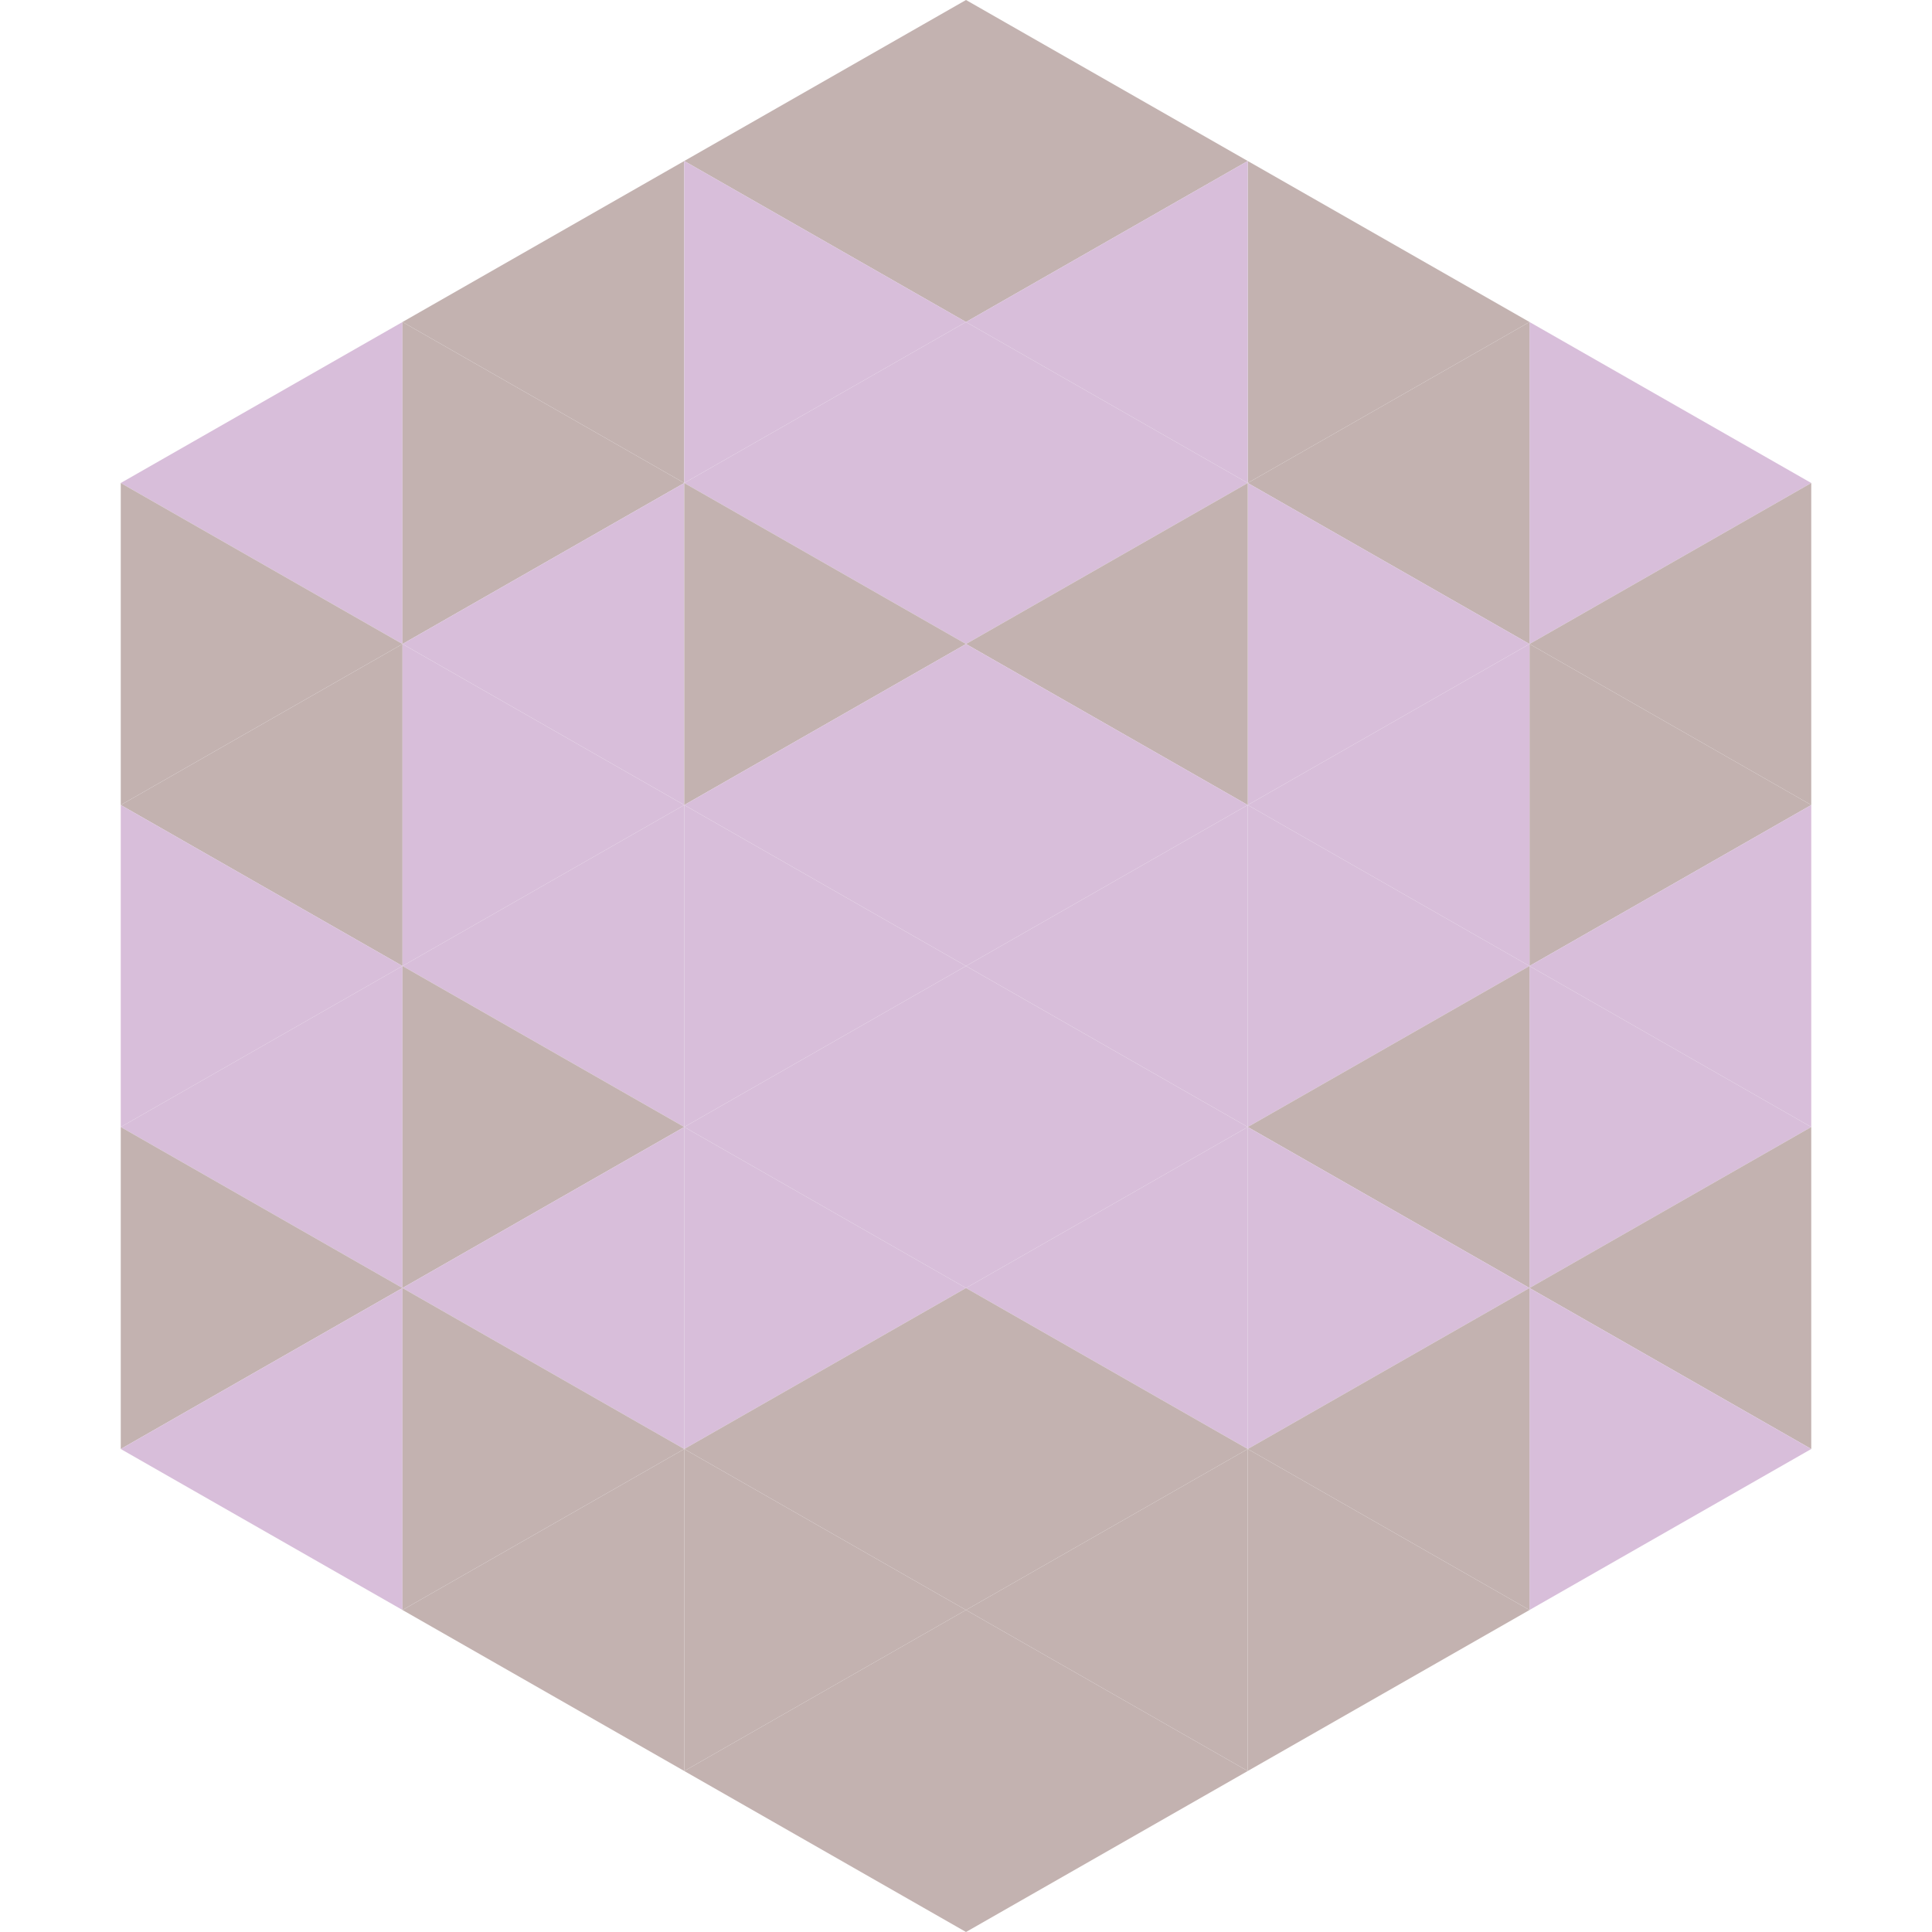 <?xml version="1.0"?>
<!-- Generated by SVGo -->
<svg width="240" height="240"
     xmlns="http://www.w3.org/2000/svg"
     xmlns:xlink="http://www.w3.org/1999/xlink">
<polygon points="50,40 15,60 50,80" style="fill:rgb(216,190,218)" />
<polygon points="190,40 225,60 190,80" style="fill:rgb(216,190,218)" />
<polygon points="15,60 50,80 15,100" style="fill:rgb(195,178,176)" />
<polygon points="225,60 190,80 225,100" style="fill:rgb(195,178,176)" />
<polygon points="50,80 15,100 50,120" style="fill:rgb(195,178,176)" />
<polygon points="190,80 225,100 190,120" style="fill:rgb(195,178,176)" />
<polygon points="15,100 50,120 15,140" style="fill:rgb(216,190,218)" />
<polygon points="225,100 190,120 225,140" style="fill:rgb(216,190,218)" />
<polygon points="50,120 15,140 50,160" style="fill:rgb(216,190,218)" />
<polygon points="190,120 225,140 190,160" style="fill:rgb(216,190,218)" />
<polygon points="15,140 50,160 15,180" style="fill:rgb(195,178,176)" />
<polygon points="225,140 190,160 225,180" style="fill:rgb(195,178,176)" />
<polygon points="50,160 15,180 50,200" style="fill:rgb(216,190,218)" />
<polygon points="190,160 225,180 190,200" style="fill:rgb(216,190,218)" />
<polygon points="15,180 50,200 15,220" style="fill:rgb(255,255,255); fill-opacity:0" />
<polygon points="225,180 190,200 225,220" style="fill:rgb(255,255,255); fill-opacity:0" />
<polygon points="50,0 85,20 50,40" style="fill:rgb(255,255,255); fill-opacity:0" />
<polygon points="190,0 155,20 190,40" style="fill:rgb(255,255,255); fill-opacity:0" />
<polygon points="85,20 50,40 85,60" style="fill:rgb(195,178,176)" />
<polygon points="155,20 190,40 155,60" style="fill:rgb(195,178,176)" />
<polygon points="50,40 85,60 50,80" style="fill:rgb(195,178,176)" />
<polygon points="190,40 155,60 190,80" style="fill:rgb(195,178,176)" />
<polygon points="85,60 50,80 85,100" style="fill:rgb(216,190,218)" />
<polygon points="155,60 190,80 155,100" style="fill:rgb(216,190,218)" />
<polygon points="50,80 85,100 50,120" style="fill:rgb(216,190,218)" />
<polygon points="190,80 155,100 190,120" style="fill:rgb(216,190,218)" />
<polygon points="85,100 50,120 85,140" style="fill:rgb(216,190,218)" />
<polygon points="155,100 190,120 155,140" style="fill:rgb(216,190,218)" />
<polygon points="50,120 85,140 50,160" style="fill:rgb(195,178,176)" />
<polygon points="190,120 155,140 190,160" style="fill:rgb(195,178,176)" />
<polygon points="85,140 50,160 85,180" style="fill:rgb(216,190,218)" />
<polygon points="155,140 190,160 155,180" style="fill:rgb(216,190,218)" />
<polygon points="50,160 85,180 50,200" style="fill:rgb(195,178,176)" />
<polygon points="190,160 155,180 190,200" style="fill:rgb(195,178,176)" />
<polygon points="85,180 50,200 85,220" style="fill:rgb(195,178,176)" />
<polygon points="155,180 190,200 155,220" style="fill:rgb(195,178,176)" />
<polygon points="120,0 85,20 120,40" style="fill:rgb(195,178,176)" />
<polygon points="120,0 155,20 120,40" style="fill:rgb(195,178,176)" />
<polygon points="85,20 120,40 85,60" style="fill:rgb(216,190,218)" />
<polygon points="155,20 120,40 155,60" style="fill:rgb(216,190,218)" />
<polygon points="120,40 85,60 120,80" style="fill:rgb(216,190,218)" />
<polygon points="120,40 155,60 120,80" style="fill:rgb(216,190,218)" />
<polygon points="85,60 120,80 85,100" style="fill:rgb(195,178,176)" />
<polygon points="155,60 120,80 155,100" style="fill:rgb(195,178,176)" />
<polygon points="120,80 85,100 120,120" style="fill:rgb(216,190,218)" />
<polygon points="120,80 155,100 120,120" style="fill:rgb(216,190,218)" />
<polygon points="85,100 120,120 85,140" style="fill:rgb(216,190,218)" />
<polygon points="155,100 120,120 155,140" style="fill:rgb(216,190,218)" />
<polygon points="120,120 85,140 120,160" style="fill:rgb(216,190,218)" />
<polygon points="120,120 155,140 120,160" style="fill:rgb(216,190,218)" />
<polygon points="85,140 120,160 85,180" style="fill:rgb(216,190,218)" />
<polygon points="155,140 120,160 155,180" style="fill:rgb(216,190,218)" />
<polygon points="120,160 85,180 120,200" style="fill:rgb(195,178,176)" />
<polygon points="120,160 155,180 120,200" style="fill:rgb(195,178,176)" />
<polygon points="85,180 120,200 85,220" style="fill:rgb(195,178,176)" />
<polygon points="155,180 120,200 155,220" style="fill:rgb(195,178,176)" />
<polygon points="120,200 85,220 120,240" style="fill:rgb(195,178,176)" />
<polygon points="120,200 155,220 120,240" style="fill:rgb(195,178,176)" />
<polygon points="85,220 120,240 85,260" style="fill:rgb(255,255,255); fill-opacity:0" />
<polygon points="155,220 120,240 155,260" style="fill:rgb(255,255,255); fill-opacity:0" />
</svg>
